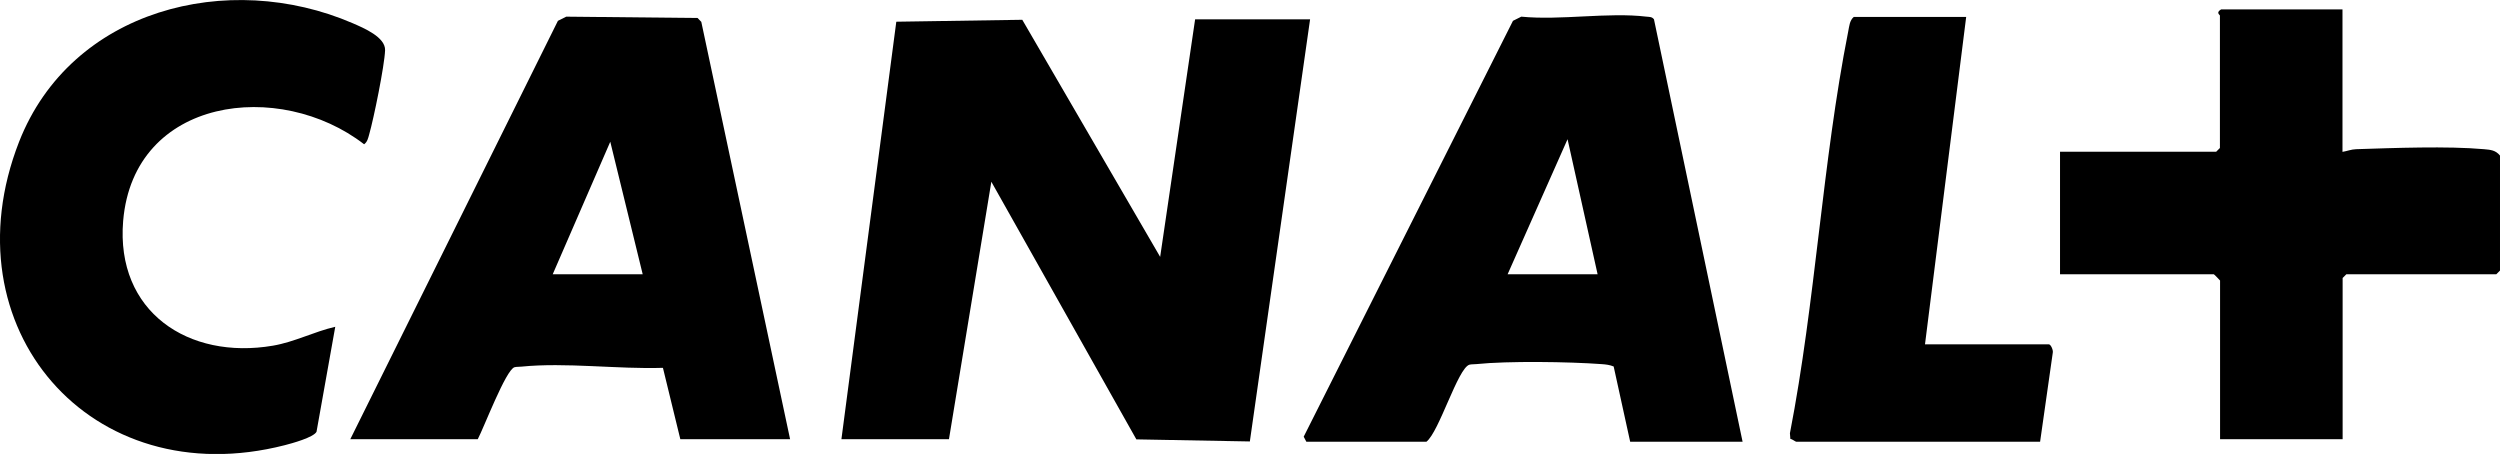 <svg viewBox="0 0 168.08 30.52" xmlns="http://www.w3.org/2000/svg" id="Calque_2">
  <g id="Calque_1-2">
    <g>
      <polygon points="56.57 29.53 60.26 1.46 68.73 1.33 78 17.27 80.35 1.3 88.08 1.3 84.03 29.68 76.4 29.54 66.65 12.22 63.8 29.53 56.57 29.53"></polygon>
      <g>
        <path d="M53.13,29.53h-7.39l-1.17-4.8c-3.01.1-6.56-.38-9.52-.08-.16.02-.31,0-.46.04-.58.17-2.06,4.07-2.47,4.84h-8.57L37.51,1.4l.56-.28,8.83.09.25.26,5.97,28.06ZM43.21,18.44l-2.18-8.91-3.87,8.91h6.05Z"></path>
        <path d="M22.54,21.97l-1.26,7.06c-.2.38-1.66.78-2.13.9C6.09,33.28-3.59,22.02,1.28,9.54,4.77.62,15.34-2.05,23.71,1.56c.76.33,2.21.94,2.18,1.82-.04,1.04-.76,4.58-1.07,5.66-.07.25-.12.5-.34.66-5.67-4.39-15.49-3.2-16.2,5.15-.51,6.11,4.39,9.36,10.07,8.39,1.46-.25,2.76-.94,4.19-1.27Z"></path>
      </g>
    </g>
    <path d="M117.16,29.7h-7.56l-1.11-5.06c-.26-.11-.53-.14-.82-.16-2.18-.16-6.29-.22-8.42,0-.16.02-.31,0-.46.04-.78.24-2.03,4.51-2.89,5.18h-8.07l-.18-.34L101.72,1.4l.56-.28c2.65.26,5.85-.31,8.42,0,.19.02.37,0,.5.18l5.96,28.41ZM107.41,18.44l-2.02-9.08-4.03,9.08h6.05Z"></path>
    <g>
      <path d="M157.49.63v9.58c.31-.05.59-.17.92-.18,2.53-.08,6.14-.22,8.59,0,.44.04.78.06,1.08.43v7.73l-.25.25h-10.08l-.25.25v10.84h-8.24v-10.67s-.39-.42-.42-.42h-10.34v-8.24h10.5l.25-.25V1.05c0-.06-.3-.19.08-.42h8.15Z"></path>
      <path d="M129.43,23.15h8.32c.13,0,.31.4.26.58l-.85,5.97h-16.39c-.06,0-.27-.18-.4-.19l-.03-.38c1.72-8.84,2.18-18.23,3.92-27.02.07-.34.09-.73.37-.97h7.56l-2.77,22.02Z"></path>
    </g>
  </g>
</svg>